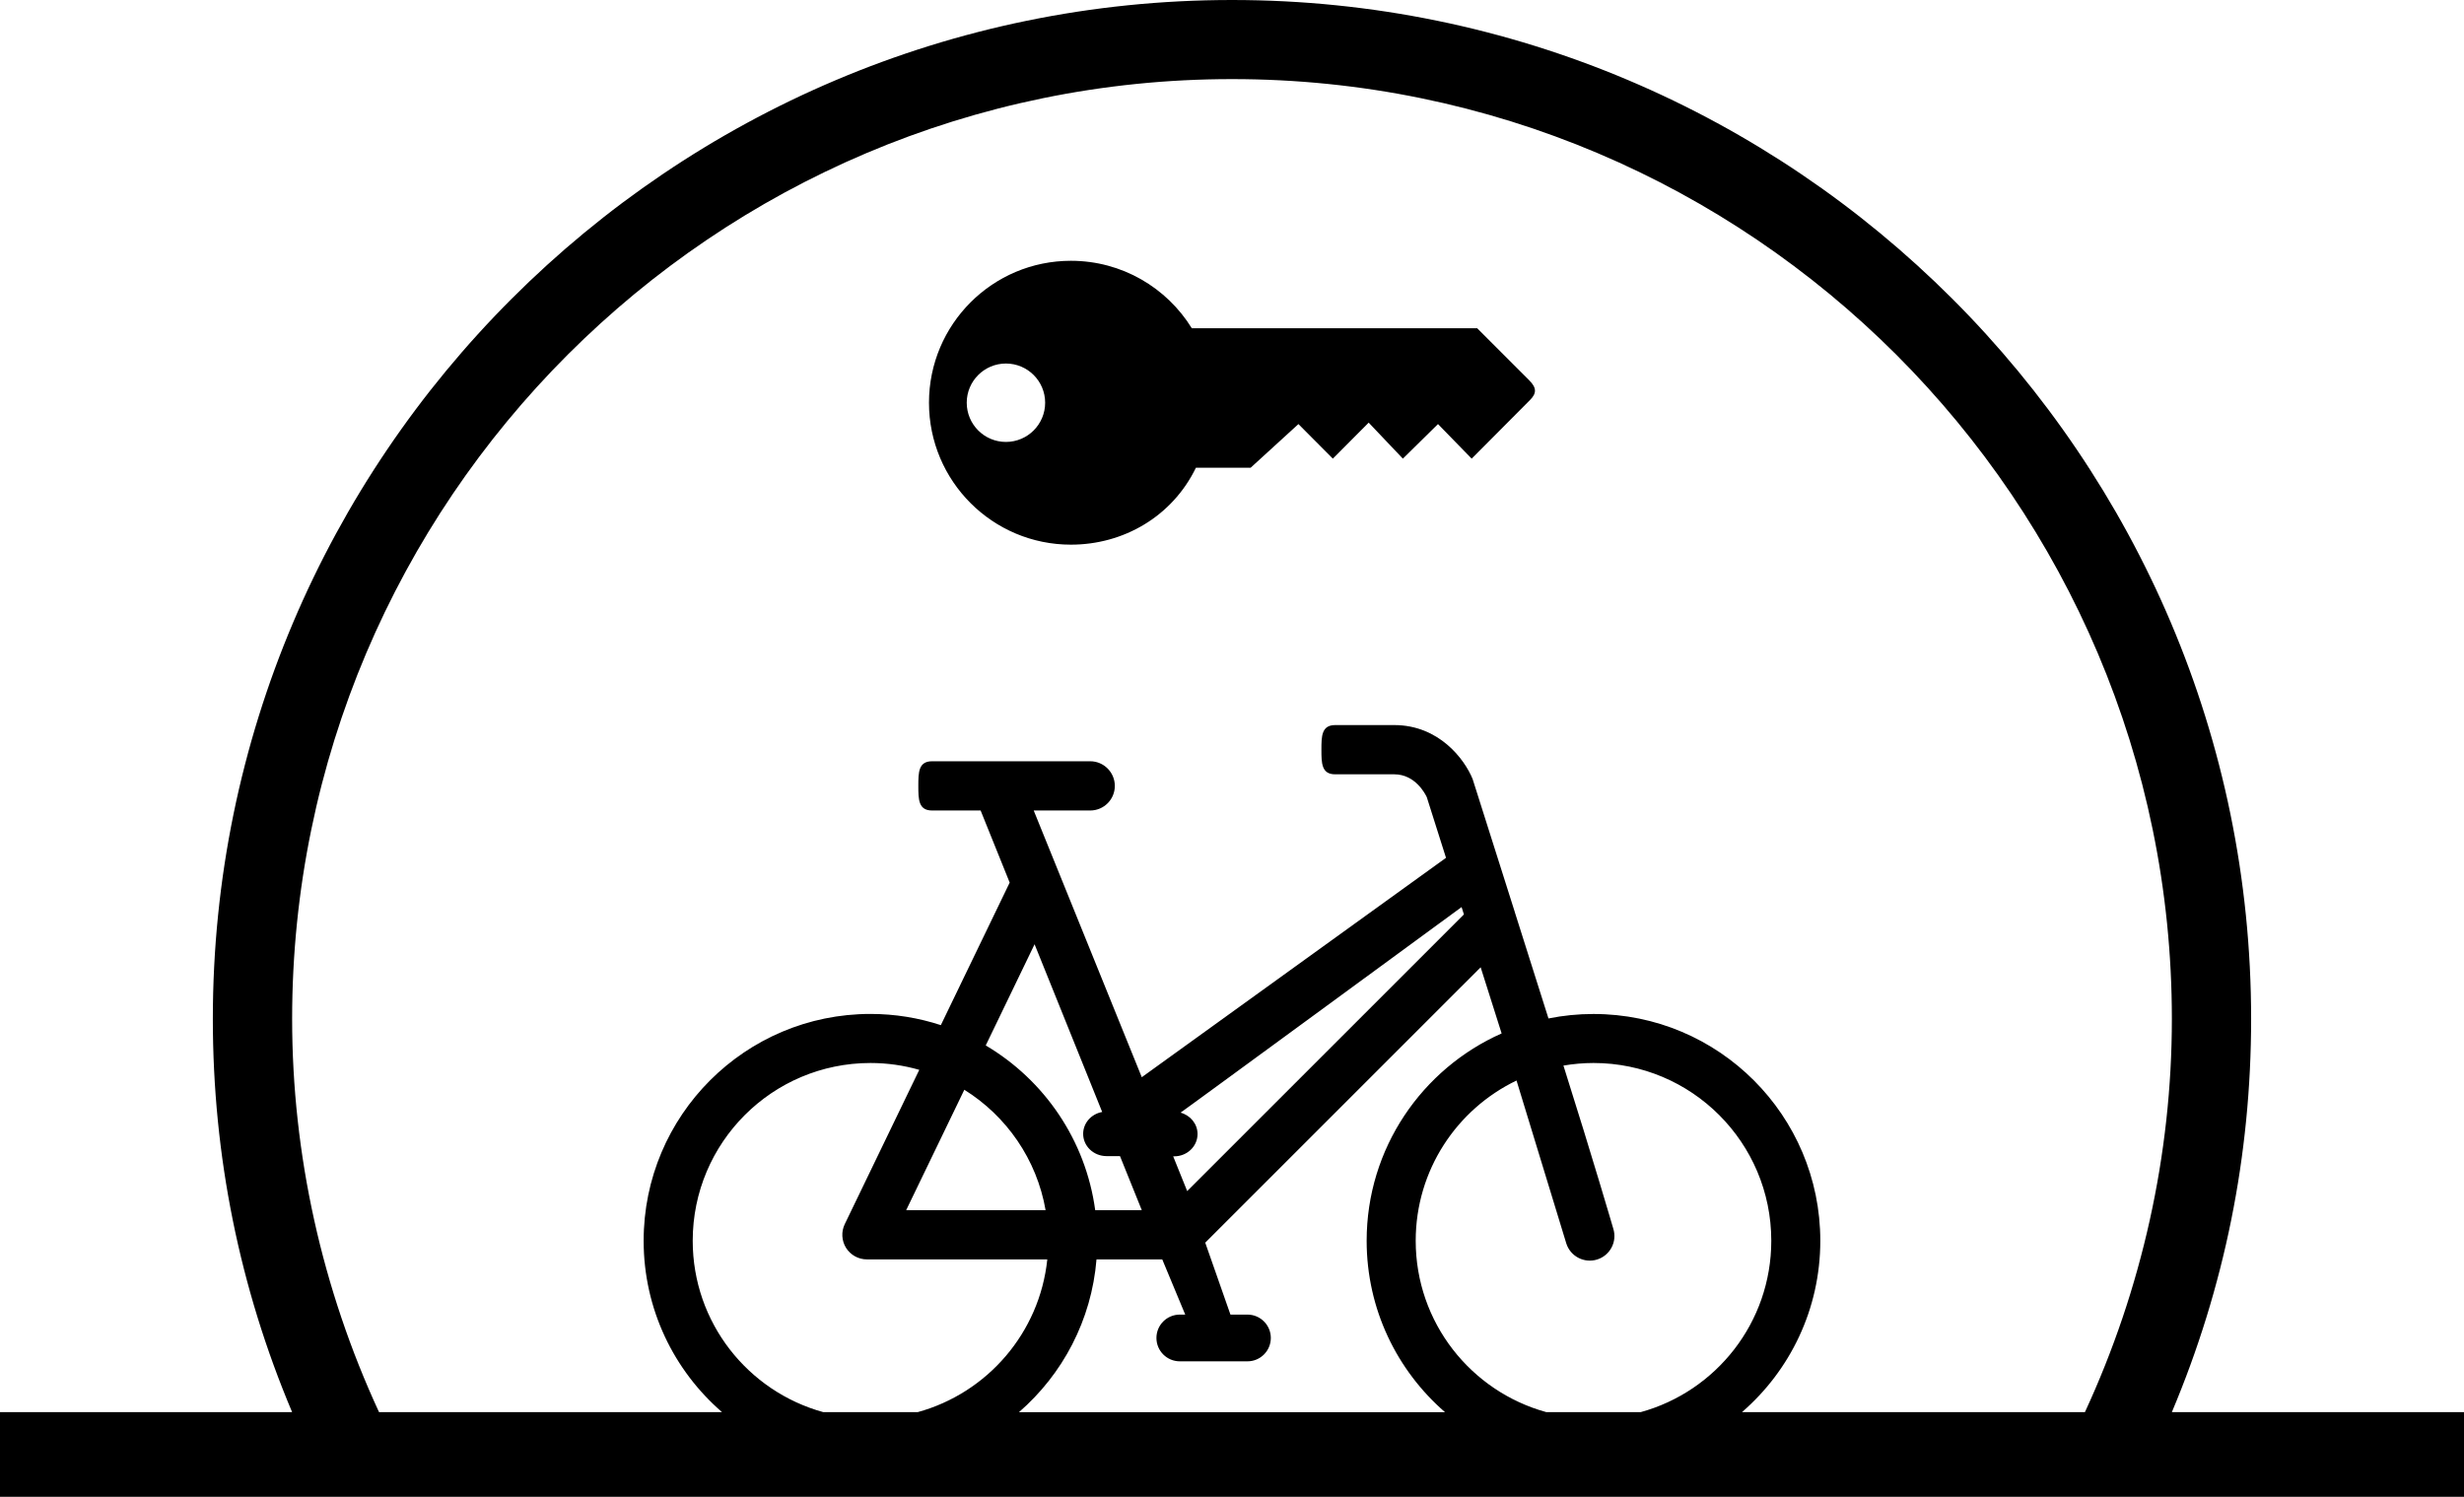 <?xml version="1.0" encoding="UTF-8" standalone="no"?>
<svg
   version="1.1"
   id="svg4"
   sodipodi:docname="rental.svg"
   width="666.48"
   height="404.899"
   inkscape:version="1.1.1 (1:1.1+202109281949+c3084ef5ed)"
   xmlns:inkscape="http://www.inkscape.org/namespaces/inkscape"
   xmlns:sodipodi="http://sodipodi.sourceforge.net/DTD/sodipodi-0.dtd"
   xmlns="http://www.w3.org/2000/svg"
   xmlns:svg="http://www.w3.org/2000/svg">
  <defs
     id="defs8" />
  <sodipodi:namedview
     id="namedview6"
     pagecolor="#505050"
     bordercolor="#eeeeee"
     borderopacity="1"
     inkscape:pageshadow="0"
     inkscape:pageopacity="0"
     inkscape:pagecheckerboard="0"
     showgrid="false"
     inkscape:zoom="0.54825395"
     inkscape:cx="-32.831501"
     inkscape:cy="300.95542"
     inkscape:current-layer="svg4" />
  <path
     path-name="two"
     unicode="2"
     d="M 587.461,381.989 H 666.48 v 22.91 H 0 V 381.989 H 79.01 C 64.79,348.269 57.57,312.599 57.57,275.63 57.57,123.64 181.23,0 333.24,0 c 152.01,0 275.66,123.64 275.66,275.63 0,36.97 -7.22,72.64 -21.439,106.359 z m -400.091,-46.35 c 0,22.13 14.949,40.752 35.299,46.352 h 25.57 c 18.78,-5.16 32.971,-21.43 35.041,-41.31 h -48.78 c -2.3,0 -4.42,-1.17 -5.65,-3.11 -1.21,-1.94 -1.35,-4.381 -0.35,-6.44 l 20.15,-41.73 c -4.19,-1.2 -8.62,-1.851 -13.19,-1.851 -26.56,0 -48.09,21.53 -48.09,48.09 z m 111.909,-22.898 c -3.49,-0.01 -6.31,-2.72 -6.3,-6.04 0.01,-2.94 2.229,-5.381 5.149,-5.9 l -18.29,-45.37 -13.21,27.37 c 15.8,9.34 27.04,25.57 29.61,44.56 h 12.6 l -5.89,-14.61 z m 20.041,-11.76 c 2.66,0.71 4.609,3.049 4.6,5.809 -0.01,3.33 -2.85,6.021 -6.33,6.011 h -0.26 l 3.79,9.4 74.85,-74.84 -0.63,-1.99 c 0,0 -76.06,55.74 -76.019,55.61 z m 1.269,54.629 -6.211,-14.921 h -17.79 c -1.35,16.47 -9.189,31.09 -20.97,41.31 h 115.23 c -12.97,-11.25 -21.189,-27.84 -21.189,-46.359 0,-25.03 15.01,-46.55 36.51,-56.09 l -5.67,-17.89 -74.5,74.49 6.82,19.46 h 4.6 c 3.49,0 6.32,2.83 6.32,6.32 0,3.49 -2.83,6.32 -6.32,6.32 h -18.3 c -3.49,0 -6.32,-2.83 -6.32,-6.32 0,-3.49 2.83,-6.32 6.32,-6.32 h 1.47 z m 89.609,-63.321 c -16.14,7.76 -27.27,24.249 -27.27,43.349 0,22.13 14.96,40.75 35.31,46.35 h 25.57 c 20.35,-5.6 35.3,-24.22 35.3,-46.35 0,-26.56 -21.53,-48.09 -48.09,-48.09 -2.77,0 -5.489,0.25 -8.129,0.7 v 0 c 7.96,25.15 13.479,44.101 13.479,44.101 1.11,3.5 -0.83,7.24 -4.34,8.351 -3.5,1.11 -7.25,-0.83 -8.36,-4.33 z m -127.381,35.069 c -2.38,-13.73 -10.58,-25.47 -21.98,-32.569 l -0.01,0.019 -15.72,32.55 h 37.71 z m 281.13,54.631 c 15.41,-33.33 23.513,-69.693 23.513,-106.363 0,-140.17 -114.03,-254.229 -254.221,-254.229 -140.191,0 -254.221,114.06 -254.221,254.229 0,36.67 8.09,73.03 23.5,106.36 h 92.769 c -12.98,-11.24 -21.19,-27.83 -21.19,-46.35 0,-33.89 27.47,-61.359 61.35,-61.359 6.65,0 13.04,1.07 19.04,3.03 l 18.62,-38.56 -7.86,-19.5 h -13.12 c -3.69,0 -3.73,-2.98 -3.73,-6.65 0,-3.68 0.04,-6.67 3.73,-6.67 h 42.76 c 3.67,0 6.66,2.99 6.66,6.67 0,3.67 -2.98,6.65 -6.66,6.65 h -15.28 l 29.23,72.15 82.29,-59.35 -5.2,-16.41 c -0.42,-0.89 -3.12,-6.18 -8.79,-6.18 h -15.99 c -3.68,0 -3.72,-2.98 -3.72,-6.66 0,-3.67 0.04,-6.66 3.72,-6.66 h 15.99 c 12.04,0 18.99,9.18 21.19,14.6 0.06,0.18 5,15.75 11.35,35.79 0.06,0.15 0.09,0.311 0.14,0.471 2.83,8.94 5.94,18.761 9.021,28.491 v 0.01 c 3.94,-0.79 8.011,-1.21 12.181,-1.21 33.89,0 61.35,27.47 61.35,61.35 0,18.52 -8.21,35.109 -21.18,46.35 h 92.76 z M 399.56,88.795 c 0,0 12.009,12.012 14.079,14.082 2.06,2.07 2,3.54 0.19,5.35 -1.81,1.81 -15.76,15.84 -15.76,15.84 l -9.11,-9.35 -9.5,9.35 -9.25,-9.74 -9.69,9.74 -9.31,-9.35 -12.93,11.81 h -14.8 c -6.4,13.18 -19.57,20.81 -33.81,20.81 -21.2,0 -38.391,-17.19 -38.391,-38.4 0,-21.2 17.19,-38.391 38.391,-38.391 13.82,0 25.94,7.3 32.7,18.25 h 77.19 z m -127.471,30.752 c 5.86,0 10.61,-4.75 10.61,-10.61 0,-5.85 -4.75,-10.6 -10.61,-10.6 -5.85,0 -10.6,4.75 -10.6,10.6 0,5.86 4.75,10.61 10.6,10.61 z"
     id="path2" />
</svg>
